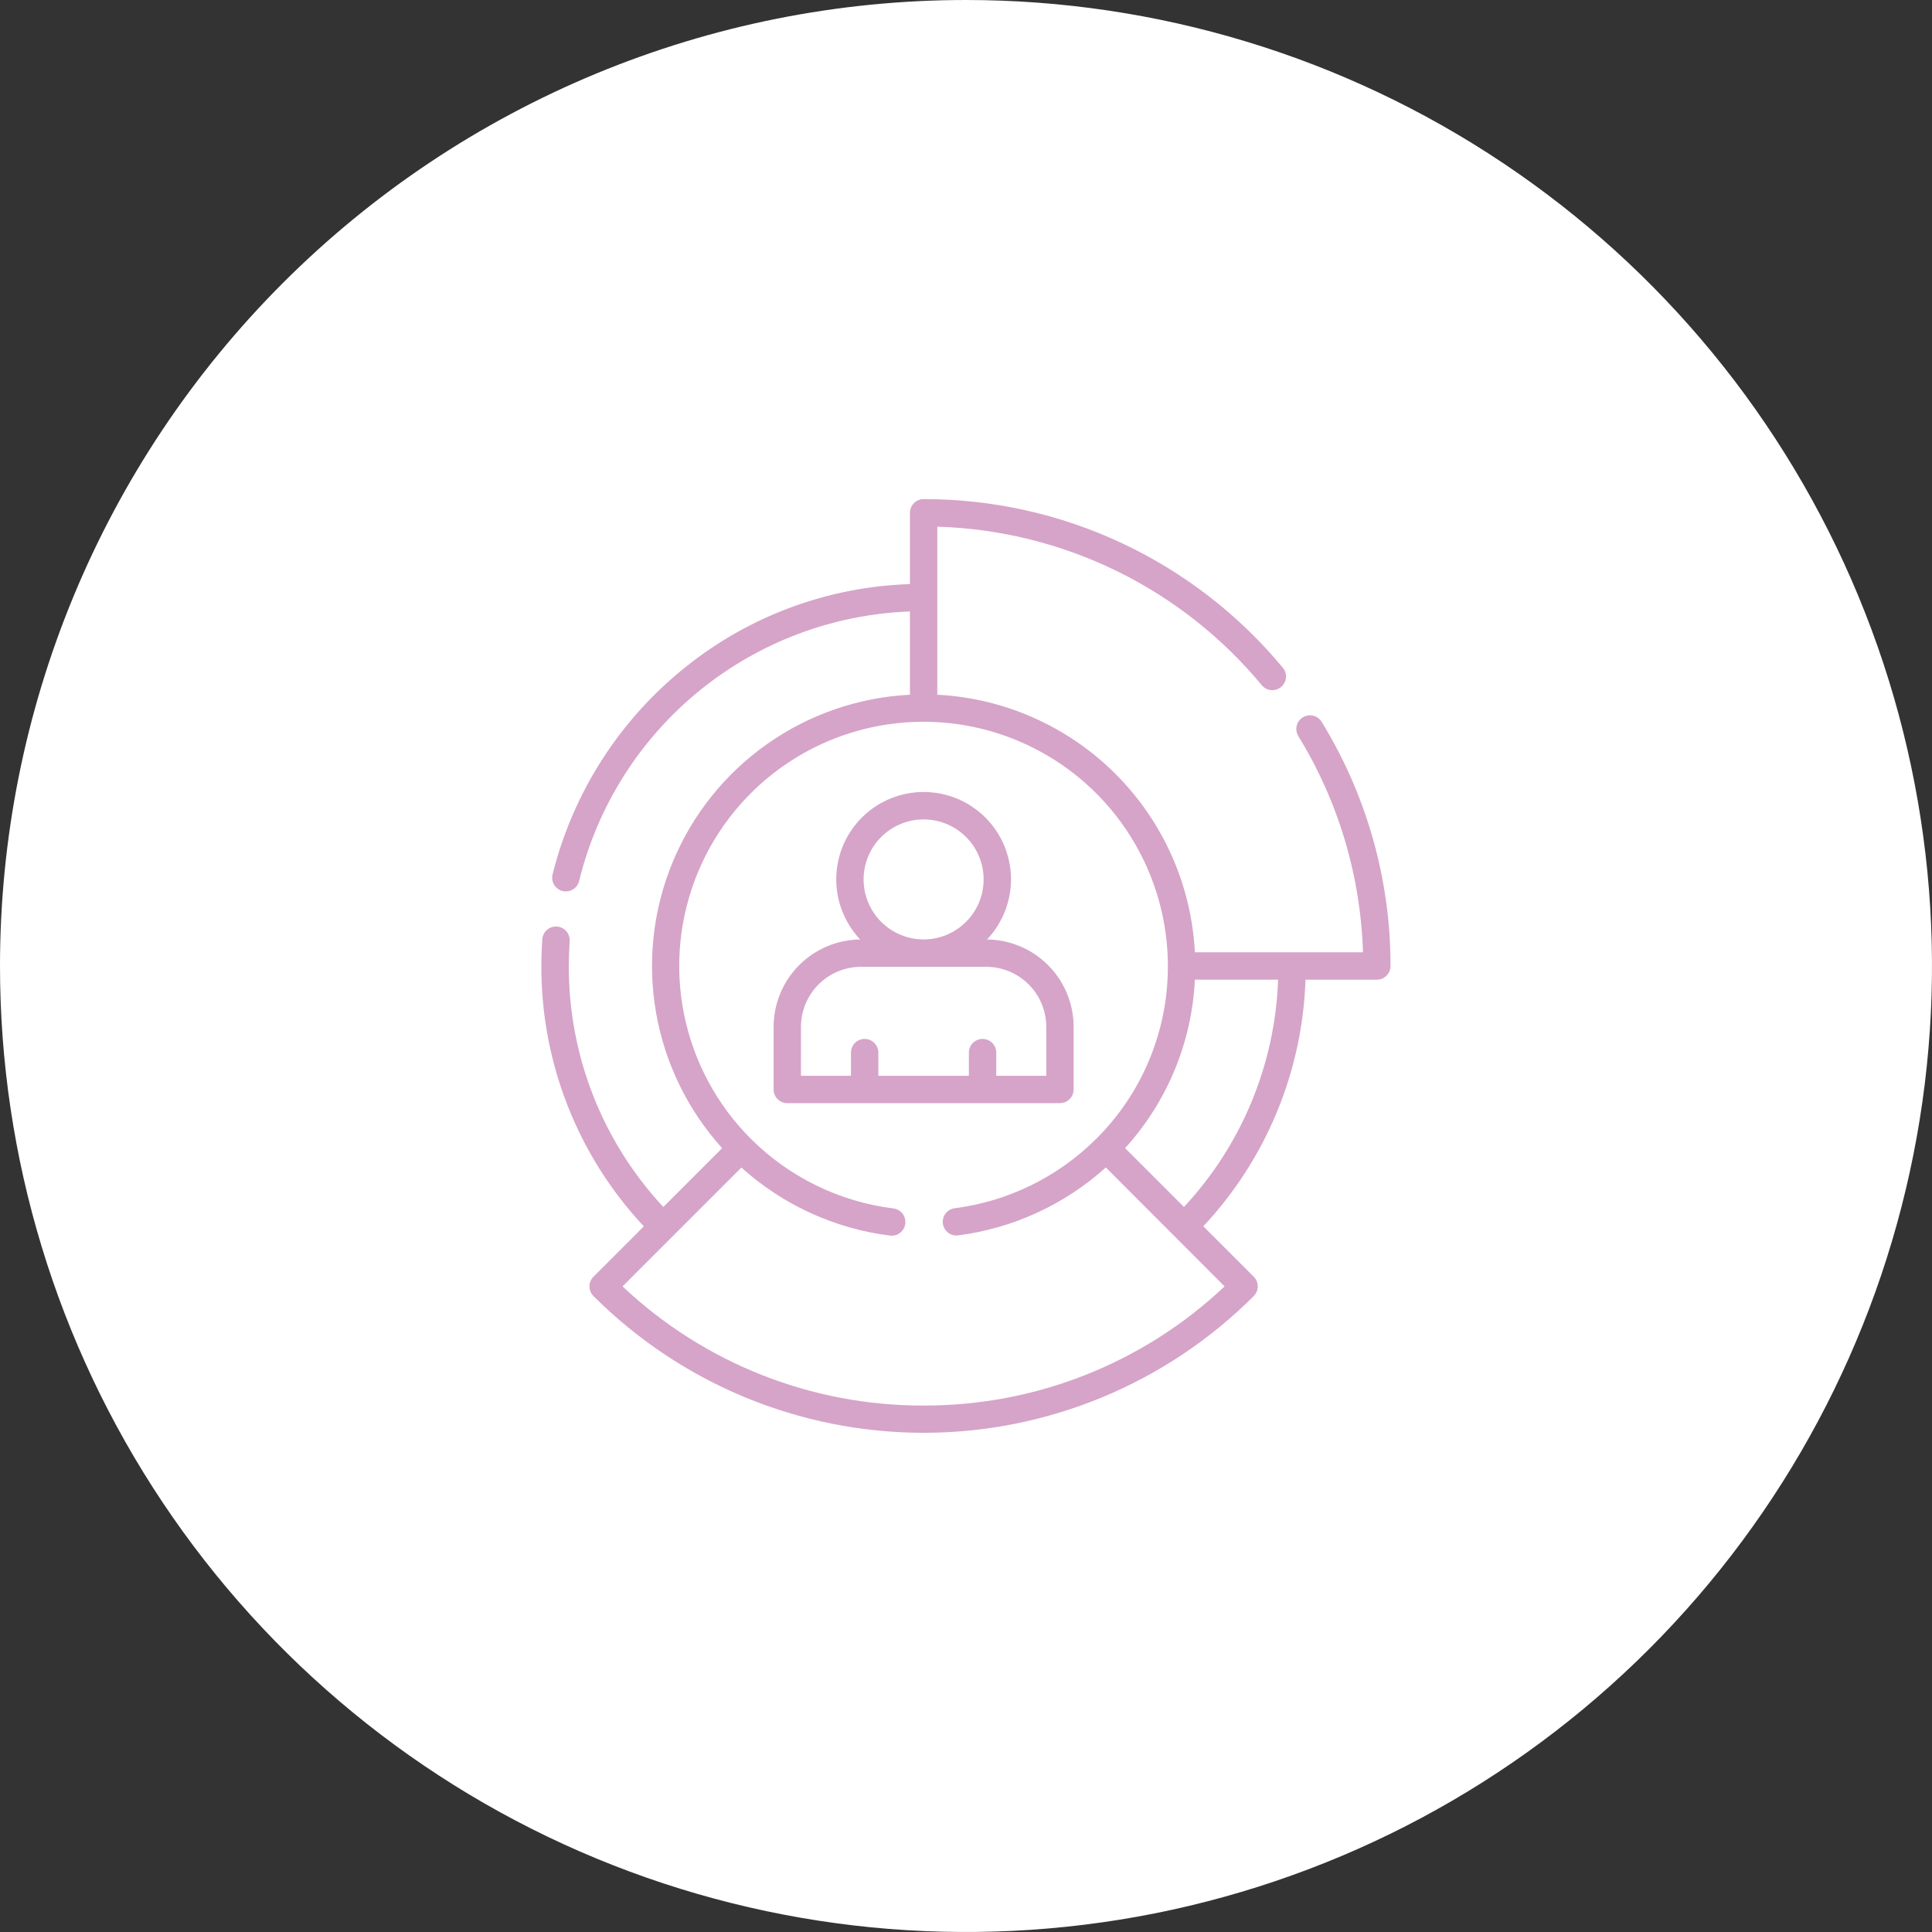 <svg xmlns="http://www.w3.org/2000/svg" width="120" height="120" viewBox="0 0 120 120" fill="none"><rect x="0" y="0" width="120" height="120" fill="#333333" stroke="none"/><g clip-path="url(#clip0_485_14)"><path d="M60 0C71.867 0 83.467 3.519 93.334 10.112C103.201 16.705 110.892 26.075 115.433 37.039C119.974 48.003 121.162 60.067 118.847 71.705C116.532 83.344 110.818 94.035 102.426 102.426C94.035 110.818 83.344 116.532 71.705 118.847C60.067 121.162 48.003 119.974 37.039 115.433C26.075 110.892 16.705 103.201 10.112 93.334C3.519 83.467 0 71.867 0 60C0 44.087 6.321 28.826 17.574 17.574C28.826 6.321 44.087 0 60 0Z" fill="white"></path><path d="M82.074 44.808C81.952 44.625 81.763 44.496 81.548 44.449C81.333 44.401 81.108 44.44 80.92 44.556C80.733 44.671 80.597 44.855 80.543 45.069C80.488 45.282 80.519 45.509 80.628 45.7C83.124 49.754 84.513 54.392 84.656 59.15H74.217C74.001 54.976 72.247 51.031 69.291 48.076C66.336 45.12 62.391 43.366 58.217 43.15V32.712C62.087 32.828 65.887 33.768 69.365 35.469C72.842 37.17 75.918 39.593 78.385 42.576C78.531 42.743 78.736 42.846 78.957 42.864C79.178 42.882 79.397 42.812 79.568 42.671C79.738 42.529 79.847 42.327 79.87 42.106C79.894 41.886 79.83 41.665 79.693 41.491C76.975 38.205 73.564 35.561 69.705 33.747C65.845 31.933 61.633 30.995 57.368 31C57.257 31 57.146 31.022 57.043 31.065C56.94 31.107 56.846 31.17 56.767 31.249C56.688 31.328 56.626 31.422 56.583 31.525C56.54 31.628 56.518 31.738 56.518 31.85V36.28C51.458 36.441 46.586 38.235 42.629 41.393C38.52 44.659 35.603 49.189 34.329 54.281C34.297 54.391 34.288 54.506 34.302 54.62C34.316 54.733 34.352 54.843 34.41 54.942C34.467 55.041 34.543 55.127 34.635 55.196C34.726 55.265 34.831 55.315 34.941 55.342C35.053 55.37 35.168 55.374 35.281 55.356C35.394 55.338 35.502 55.297 35.599 55.236C35.696 55.175 35.779 55.095 35.844 55.001C35.909 54.907 35.955 54.801 35.978 54.689C37.121 50.05 39.744 45.91 43.45 42.895C47.157 39.881 51.744 38.155 56.518 37.98V43.151C53.33 43.312 50.253 44.374 47.645 46.214C45.036 48.053 43.003 50.596 41.782 53.544C40.56 56.494 40.2 59.729 40.744 62.874C41.288 66.019 42.713 68.946 44.853 71.314L41.201 74.969C37.415 70.905 35.316 65.554 35.33 60C35.33 59.479 35.348 58.961 35.383 58.459C35.391 58.347 35.377 58.235 35.341 58.129C35.306 58.023 35.25 57.925 35.177 57.84C35.103 57.756 35.014 57.687 34.914 57.637C34.814 57.587 34.705 57.557 34.593 57.549C34.481 57.541 34.369 57.555 34.263 57.591C34.157 57.626 34.059 57.682 33.974 57.756C33.89 57.829 33.821 57.918 33.771 58.018C33.721 58.118 33.691 58.227 33.683 58.339C33.645 58.88 33.625 59.439 33.625 59.999C33.609 66.004 35.885 71.788 39.989 76.171L36.861 79.3C36.702 79.459 36.613 79.675 36.613 79.9C36.613 80.125 36.702 80.341 36.861 80.5C42.3 85.939 49.676 88.994 57.367 88.994C65.058 88.994 72.434 85.939 77.873 80.5C78.032 80.341 78.121 80.125 78.121 79.9C78.121 79.675 78.032 79.459 77.873 79.3L74.74 76.167C78.642 71.999 80.898 66.556 81.087 60.85H85.518C85.743 60.85 85.96 60.761 86.119 60.601C86.278 60.442 86.368 60.225 86.368 60C86.373 54.636 84.886 49.376 82.074 44.808ZM57.368 87.3C50.416 87.322 43.722 84.673 38.668 79.9L46.05 72.518C48.627 74.844 51.858 76.321 55.304 76.748C55.525 76.769 55.745 76.703 55.917 76.564C56.09 76.425 56.201 76.224 56.228 76.004C56.255 75.784 56.195 75.563 56.06 75.386C55.926 75.21 55.728 75.094 55.509 75.061C52.151 74.645 49.029 73.121 46.635 70.73L46.629 70.725C44.508 68.603 43.064 65.899 42.479 62.956C41.894 60.013 42.195 56.963 43.344 54.191C44.493 51.419 46.438 49.05 48.934 47.384C51.429 45.717 54.362 44.828 57.363 44.829H57.368C61.39 44.834 65.246 46.433 68.091 49.278C70.935 52.122 72.535 55.978 72.539 60C72.544 61.993 72.155 63.967 71.392 65.808C70.629 67.65 69.509 69.322 68.096 70.727C65.714 73.103 62.612 74.624 59.274 75.05C59.056 75.084 58.86 75.202 58.727 75.379C58.594 75.555 58.535 75.776 58.563 75.995C58.59 76.214 58.702 76.414 58.874 76.552C59.046 76.691 59.265 76.757 59.485 76.736C62.911 76.299 66.121 74.825 68.685 72.512L76.062 79.9C71.01 84.672 64.318 87.321 57.368 87.3ZM73.538 74.968L69.882 71.312C72.499 68.434 74.032 64.734 74.216 60.848H79.386C79.199 66.105 77.123 71.118 73.538 74.968Z" fill="#D6A4C8"></path><path d="M65.835 68.517C66.061 68.517 66.277 68.428 66.436 68.268C66.596 68.109 66.685 67.893 66.685 67.667V63.779C66.684 62.349 66.118 60.976 65.111 59.96C64.103 58.944 62.736 58.367 61.305 58.353C62.036 57.583 62.524 56.616 62.71 55.572C62.897 54.527 62.773 53.45 62.354 52.475C61.935 51.501 61.239 50.67 60.353 50.086C59.467 49.502 58.429 49.191 57.368 49.191C56.307 49.191 55.269 49.502 54.383 50.086C53.496 50.67 52.801 51.501 52.382 52.475C51.963 53.45 51.839 54.527 52.025 55.572C52.212 56.616 52.7 57.583 53.43 58.353C52 58.367 50.632 58.944 49.625 59.96C48.618 60.976 48.052 62.349 48.05 63.779V67.67C48.05 67.896 48.14 68.112 48.299 68.271C48.459 68.431 48.675 68.52 48.9 68.52L65.835 68.517ZM57.367 50.894C58.105 50.894 58.825 51.113 59.438 51.522C60.051 51.932 60.529 52.514 60.812 53.196C61.094 53.877 61.167 54.626 61.024 55.349C60.88 56.073 60.525 56.737 60.003 57.258C59.482 57.78 58.818 58.135 58.095 58.279C57.371 58.422 56.622 58.349 55.941 58.066C55.259 57.784 54.677 57.306 54.268 56.693C53.858 56.08 53.639 55.359 53.639 54.622C53.64 53.634 54.034 52.686 54.733 51.987C55.432 51.288 56.379 50.895 57.367 50.894ZM49.749 63.779C49.75 62.791 50.144 61.843 50.842 61.144C51.541 60.445 52.489 60.052 53.477 60.051H61.258C62.247 60.052 63.194 60.445 63.893 61.144C64.592 61.843 64.985 62.791 64.986 63.779V66.82H61.879V65.379C61.879 65.154 61.79 64.938 61.63 64.778C61.471 64.619 61.255 64.529 61.029 64.529C60.804 64.529 60.588 64.619 60.428 64.778C60.269 64.938 60.179 65.154 60.179 65.379V66.818H54.555V65.379C54.555 65.154 54.466 64.938 54.306 64.778C54.147 64.619 53.931 64.529 53.705 64.529C53.48 64.529 53.264 64.619 53.104 64.778C52.945 64.938 52.855 65.154 52.855 65.379V66.818H49.748L49.749 63.779Z" fill="#D6A4C8"></path></g><defs><clipPath id="clip0_485_14"><rect width="120" height="120" fill="white"></rect></clipPath></defs></svg>